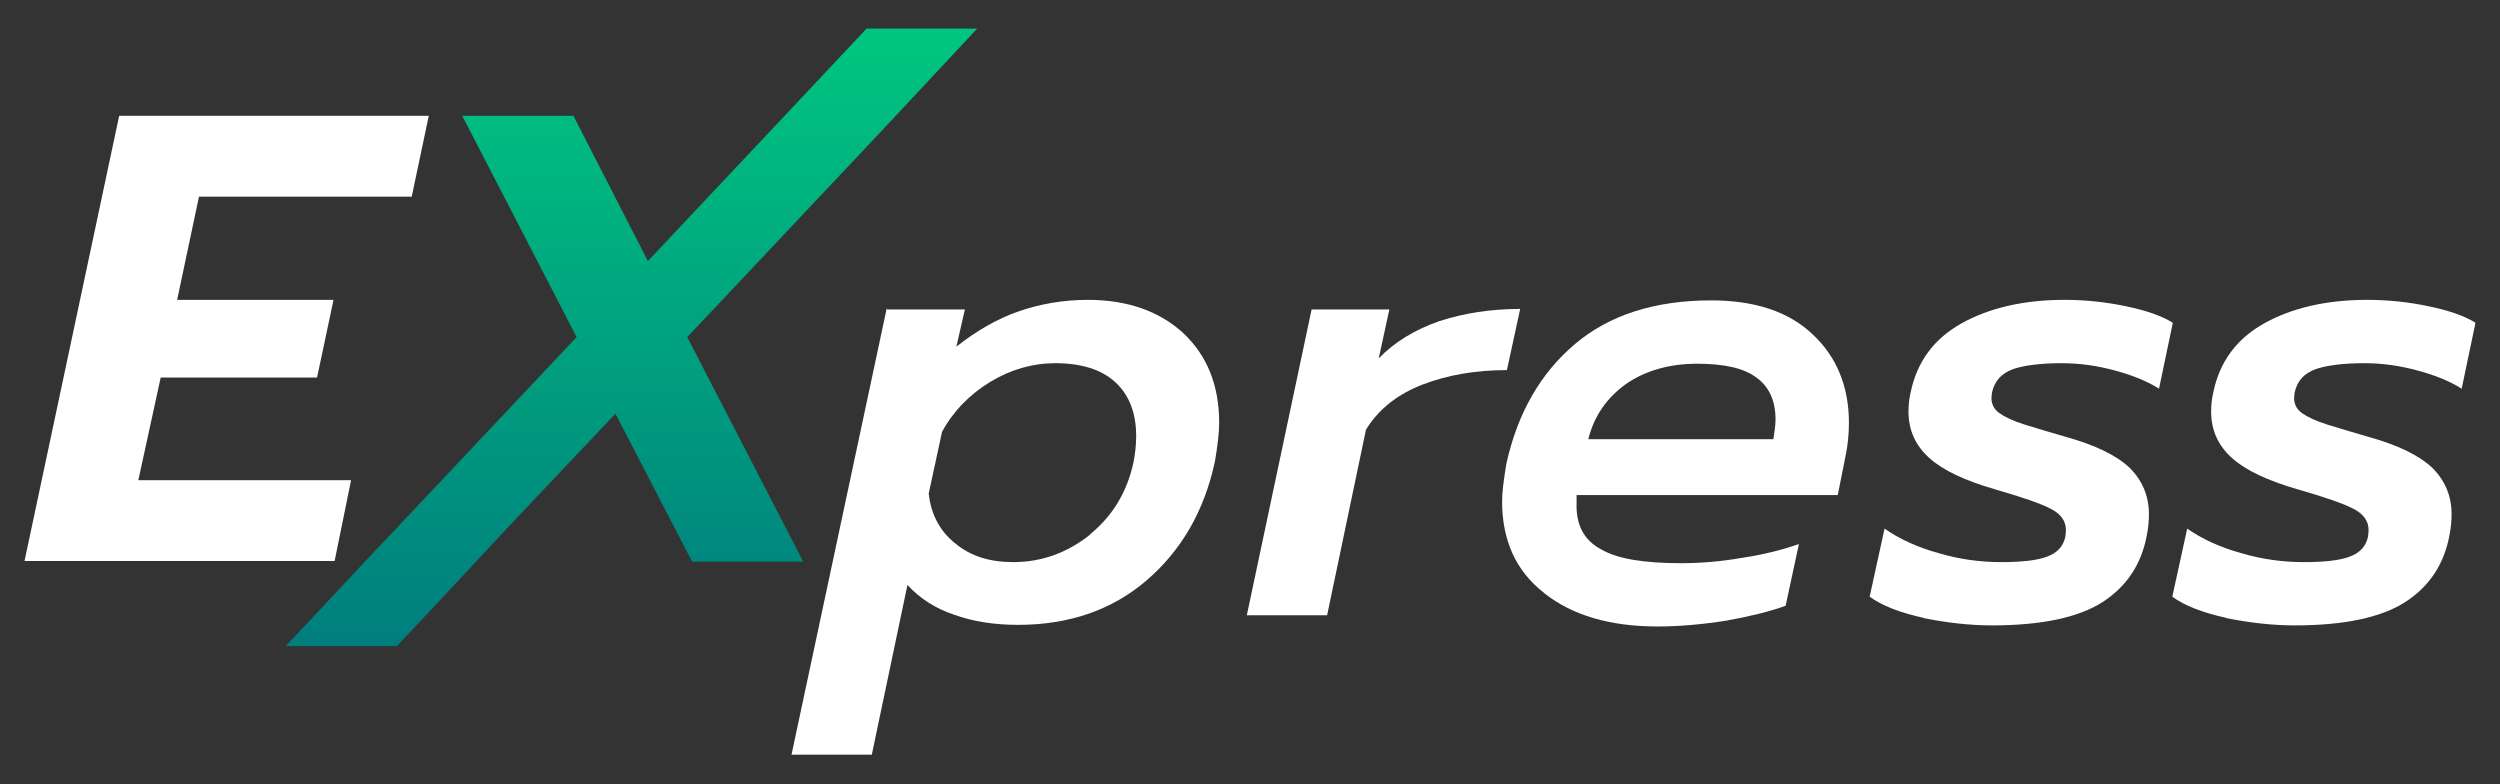 <svg width="51" height="16" viewBox="0 0 51 16" fill="none" xmlns="http://www.w3.org/2000/svg">
<rect x="0" y="0" width="51" height="16" fill="#333333" stroke="none"/>
<g id="_&#235;&#160;&#136;&#236;&#157;&#180;&#236;&#150;&#180;_1" clip-path="url(#clip0_84_6276)">
<path id="Vector" d="M2.431 2.363H8.747L8.399 4.012H4.059L3.614 6.117H6.804L6.468 7.702H3.278L2.822 9.796H7.162L6.826 11.445H0.5L2.431 2.363Z" fill="white"/>
<path id="Vector_2" d="M19.934 0.584L18.273 2.363L17.579 3.101L14.02 6.877L16.385 11.456H14.118L12.555 8.439L10.277 10.848L9.712 11.456L8.616 12.628L8.095 13.181H5.828L6.349 12.628L7.444 11.456L8.02 10.848L11.763 6.877L9.43 2.363H11.698L13.217 5.325L15.311 3.101L16.006 2.363L17.677 0.584H19.934Z" fill="url(#paint0_linear_84_6276)"/>
<g id="Group">
<path id="Vector_3" d="M18.1 6.313H19.684L19.51 7.072C19.923 6.747 20.335 6.508 20.769 6.356C21.203 6.204 21.681 6.117 22.191 6.117C22.994 6.117 23.645 6.345 24.133 6.79C24.621 7.246 24.871 7.854 24.871 8.624C24.871 8.83 24.838 9.101 24.784 9.416C24.567 10.425 24.1 11.228 23.395 11.836C22.69 12.443 21.811 12.747 20.769 12.747C20.292 12.747 19.858 12.682 19.467 12.541C19.076 12.411 18.762 12.205 18.512 11.933L17.785 15.395H16.147L18.089 6.291L18.1 6.313ZM22.234 10.903C22.701 10.523 22.994 10.034 23.124 9.427C23.156 9.264 23.178 9.08 23.178 8.895C23.178 8.429 23.037 8.06 22.755 7.799C22.473 7.539 22.06 7.409 21.529 7.409C21.062 7.409 20.617 7.539 20.205 7.788C19.793 8.038 19.456 8.374 19.218 8.808L18.946 10.067C18.99 10.49 19.174 10.838 19.489 11.087C19.803 11.348 20.194 11.467 20.672 11.467C21.257 11.467 21.789 11.271 22.256 10.892L22.234 10.903Z" fill="white"/>
<path id="Vector_4" d="M26.759 6.313H28.343L28.126 7.311C28.451 6.975 28.864 6.725 29.363 6.551C29.862 6.389 30.415 6.302 31.012 6.302L30.741 7.55C30.112 7.55 29.537 7.647 29.026 7.843C28.517 8.038 28.126 8.342 27.866 8.765L27.073 12.552H25.435L26.759 6.302V6.313Z" fill="white"/>
<path id="Vector_5" d="M31.5 12.096C30.925 11.651 30.643 11.022 30.643 10.23C30.643 10.034 30.676 9.785 30.73 9.459C30.958 8.429 31.424 7.615 32.13 7.018C32.835 6.421 33.768 6.128 34.908 6.128C35.797 6.128 36.492 6.356 36.98 6.823C37.468 7.278 37.718 7.886 37.718 8.624C37.718 8.852 37.696 9.091 37.642 9.34L37.49 10.1H32.162V10.284C32.151 10.707 32.314 11.022 32.661 11.206C32.998 11.402 33.54 11.489 34.289 11.489C34.691 11.489 35.103 11.456 35.537 11.38C35.971 11.315 36.362 11.217 36.698 11.098L36.427 12.357C36.101 12.476 35.7 12.574 35.222 12.66C34.745 12.736 34.267 12.78 33.812 12.78C32.846 12.78 32.075 12.552 31.511 12.107L31.5 12.096ZM36.177 8.96C36.199 8.808 36.221 8.678 36.221 8.559C36.221 8.179 36.09 7.886 35.83 7.702C35.569 7.506 35.168 7.42 34.615 7.42C34.061 7.42 33.562 7.561 33.172 7.832C32.781 8.114 32.52 8.483 32.401 8.96H36.177Z" fill="white"/>
<path id="Vector_6" d="M39.248 12.606C38.76 12.498 38.391 12.357 38.141 12.172L38.445 10.783C38.738 10.989 39.107 11.163 39.541 11.282C39.975 11.413 40.409 11.467 40.821 11.467C41.234 11.467 41.548 11.434 41.754 11.358C41.961 11.282 42.091 11.152 42.134 10.946C42.134 10.913 42.145 10.87 42.145 10.816C42.145 10.631 42.047 10.49 41.841 10.382C41.635 10.273 41.255 10.143 40.691 9.98C40.094 9.807 39.649 9.601 39.367 9.351C39.085 9.101 38.933 8.787 38.933 8.396C38.933 8.277 38.944 8.147 38.977 8.005C39.107 7.376 39.454 6.91 40.018 6.595C40.583 6.28 41.288 6.117 42.123 6.117C42.536 6.117 42.959 6.161 43.371 6.248C43.783 6.334 44.098 6.443 44.326 6.584L44.044 7.929C43.805 7.778 43.512 7.658 43.154 7.561C42.796 7.463 42.438 7.409 42.058 7.409C41.635 7.409 41.299 7.452 41.071 7.528C40.832 7.615 40.691 7.767 40.637 8.005C40.637 8.027 40.626 8.071 40.626 8.125C40.626 8.244 40.68 8.353 40.789 8.429C40.897 8.505 41.071 8.591 41.32 8.667C41.559 8.743 41.83 8.819 42.123 8.906C42.753 9.08 43.187 9.297 43.447 9.546C43.708 9.807 43.838 10.121 43.838 10.49C43.838 10.62 43.827 10.761 43.794 10.924C43.686 11.51 43.382 11.966 42.894 12.281C42.405 12.595 41.657 12.758 40.637 12.758C40.181 12.758 39.715 12.704 39.226 12.606H39.248Z" fill="white"/>
<path id="Vector_7" d="M45.422 12.606C44.934 12.498 44.565 12.357 44.315 12.172L44.619 10.783C44.912 10.989 45.281 11.163 45.715 11.282C46.149 11.413 46.583 11.467 46.995 11.467C47.408 11.467 47.722 11.434 47.928 11.358C48.135 11.282 48.265 11.152 48.308 10.946C48.308 10.913 48.319 10.87 48.319 10.816C48.319 10.631 48.221 10.49 48.015 10.382C47.809 10.273 47.429 10.143 46.865 9.98C46.268 9.807 45.823 9.601 45.541 9.351C45.259 9.101 45.107 8.787 45.107 8.396C45.107 8.277 45.118 8.147 45.151 8.005C45.281 7.376 45.628 6.91 46.192 6.595C46.757 6.28 47.462 6.117 48.297 6.117C48.71 6.117 49.133 6.161 49.545 6.248C49.958 6.334 50.272 6.443 50.5 6.584L50.218 7.929C49.979 7.778 49.686 7.658 49.328 7.561C48.97 7.463 48.612 7.409 48.232 7.409C47.809 7.409 47.473 7.452 47.245 7.528C47.006 7.615 46.865 7.767 46.811 8.005C46.811 8.027 46.8 8.071 46.8 8.125C46.8 8.244 46.854 8.353 46.963 8.429C47.071 8.505 47.245 8.591 47.494 8.667C47.733 8.743 48.004 8.819 48.297 8.906C48.927 9.08 49.361 9.297 49.621 9.546C49.882 9.807 50.012 10.121 50.012 10.49C50.012 10.62 50.001 10.761 49.968 10.924C49.86 11.51 49.556 11.966 49.068 12.281C48.579 12.595 47.831 12.758 46.811 12.758C46.355 12.758 45.889 12.704 45.4 12.606H45.422Z" fill="white"/>
</g>
</g>
<defs>
<linearGradient id="paint0_linear_84_6276" x1="12.881" y1="0.584" x2="12.881" y2="13.181" gradientUnits="userSpaceOnUse">
<stop stop-color="#00C67F"/>
<stop offset="1" stop-color="#007E7E"/>
</linearGradient>
<clipPath id="clip0_84_6276">
<rect width="50" height="14.833" fill="white" transform="translate(0.5 0.584)"/>
</clipPath>
</defs>
</svg>

